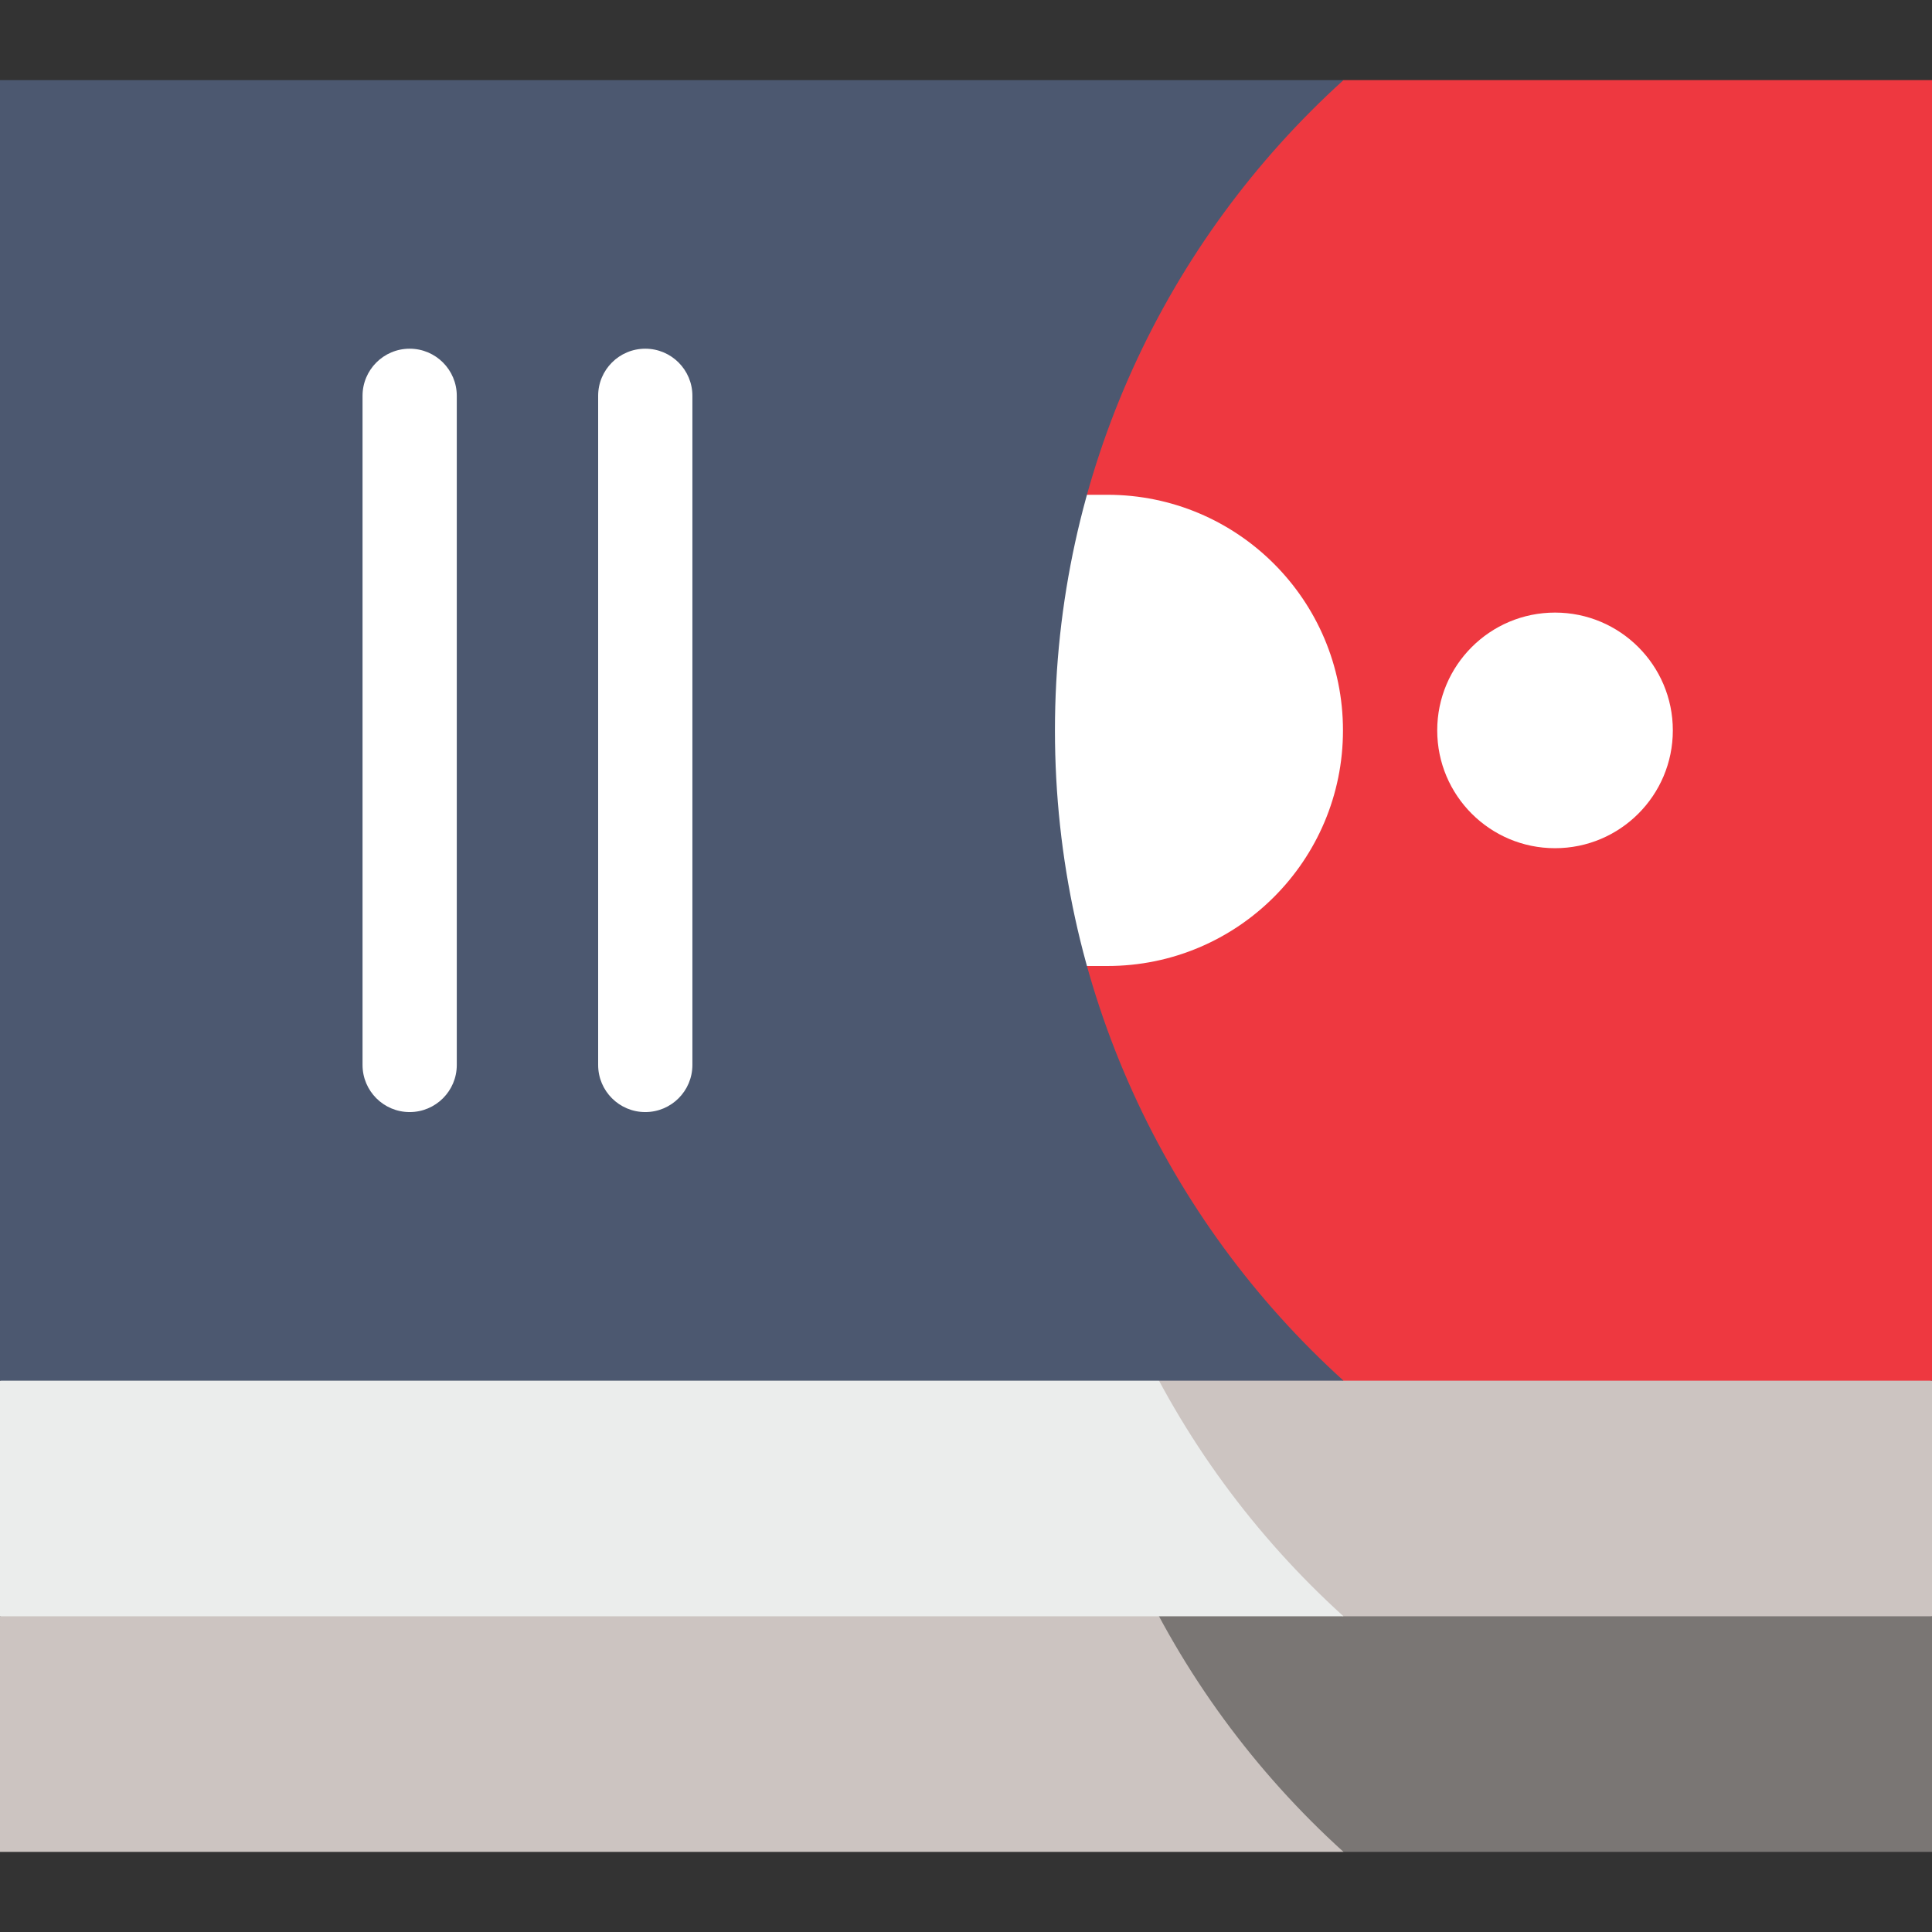 <?xml version="1.0" encoding="iso-8859-1"?>
<!-- Uploaded to: SVG Repo, www.svgrepo.com, Generator: SVG Repo Mixer Tools -->
<svg height="800px" width="800px" version="1.1" id="Layer_1" xmlns="http://www.w3.org/2000/svg" xmlns:xlink="http://www.w3.org/1999/xlink" 
	 viewBox="0 0 512 512" xml:space="preserve">
<rect x="0" y="0" width="512" height="512" fill="#333333" stroke="none"/>
<polygon style="fill:#7A7674;" points="254.595,370.888 254.595,465.795 356.04,490.771 512,490.771 512,428.332 "/>
<g>
	<path style="fill:#CCC4C1;" d="M279.571,318.439L0,428.332v62.439h356.04C309.076,448.242,279.571,386.787,279.571,318.439z"/>
	<polygon style="fill:#CCC4C1;" points="254.595,308.449 254.595,403.356 356.04,428.332 512,428.332 512,365.893 	"/>
</g>
<path style="fill:#EBEDEC;" d="M279.571,256L0,365.893v62.439h356.04C309.076,385.803,279.571,324.348,279.571,256z"/>
<polygon style="fill:#EE3840;" points="356.04,21.229 254.595,46.205 254.595,340.917 356.04,365.893 512,365.893 512,21.229 "/>
<g>
	<circle style="fill:#FFFFFF;" cx="412.098" cy="193.561" r="31.22"/>
	<path style="fill:#FFFFFF;" d="M355.902,193.561c0-34.484-27.955-62.439-62.439-62.439h-49.951V256h49.951
		C327.947,256,355.902,228.045,355.902,193.561z"/>
</g>
<path style="fill:#4C5870;" d="M279.571,193.561c0-68.348,29.505-129.803,76.469-172.332H0v344.663h356.04
	C309.076,323.364,279.571,261.909,279.571,193.561z"/>
<g>
	<path style="fill:#FFFFFF;" d="M108.565,294.712c-6.897,0-12.488-5.592-12.488-12.488V104.898c0-6.896,5.591-12.488,12.488-12.488
		s12.488,5.592,12.488,12.488v177.327C121.053,289.12,115.462,294.712,108.565,294.712z"/>
	<path style="fill:#FFFFFF;" d="M171.004,294.712c-6.897,0-12.488-5.592-12.488-12.488V104.898c0-6.896,5.591-12.488,12.488-12.488
		c6.897,0,12.488,5.592,12.488,12.488v177.327C183.492,289.12,177.901,294.712,171.004,294.712z"/>
</g>
</svg>